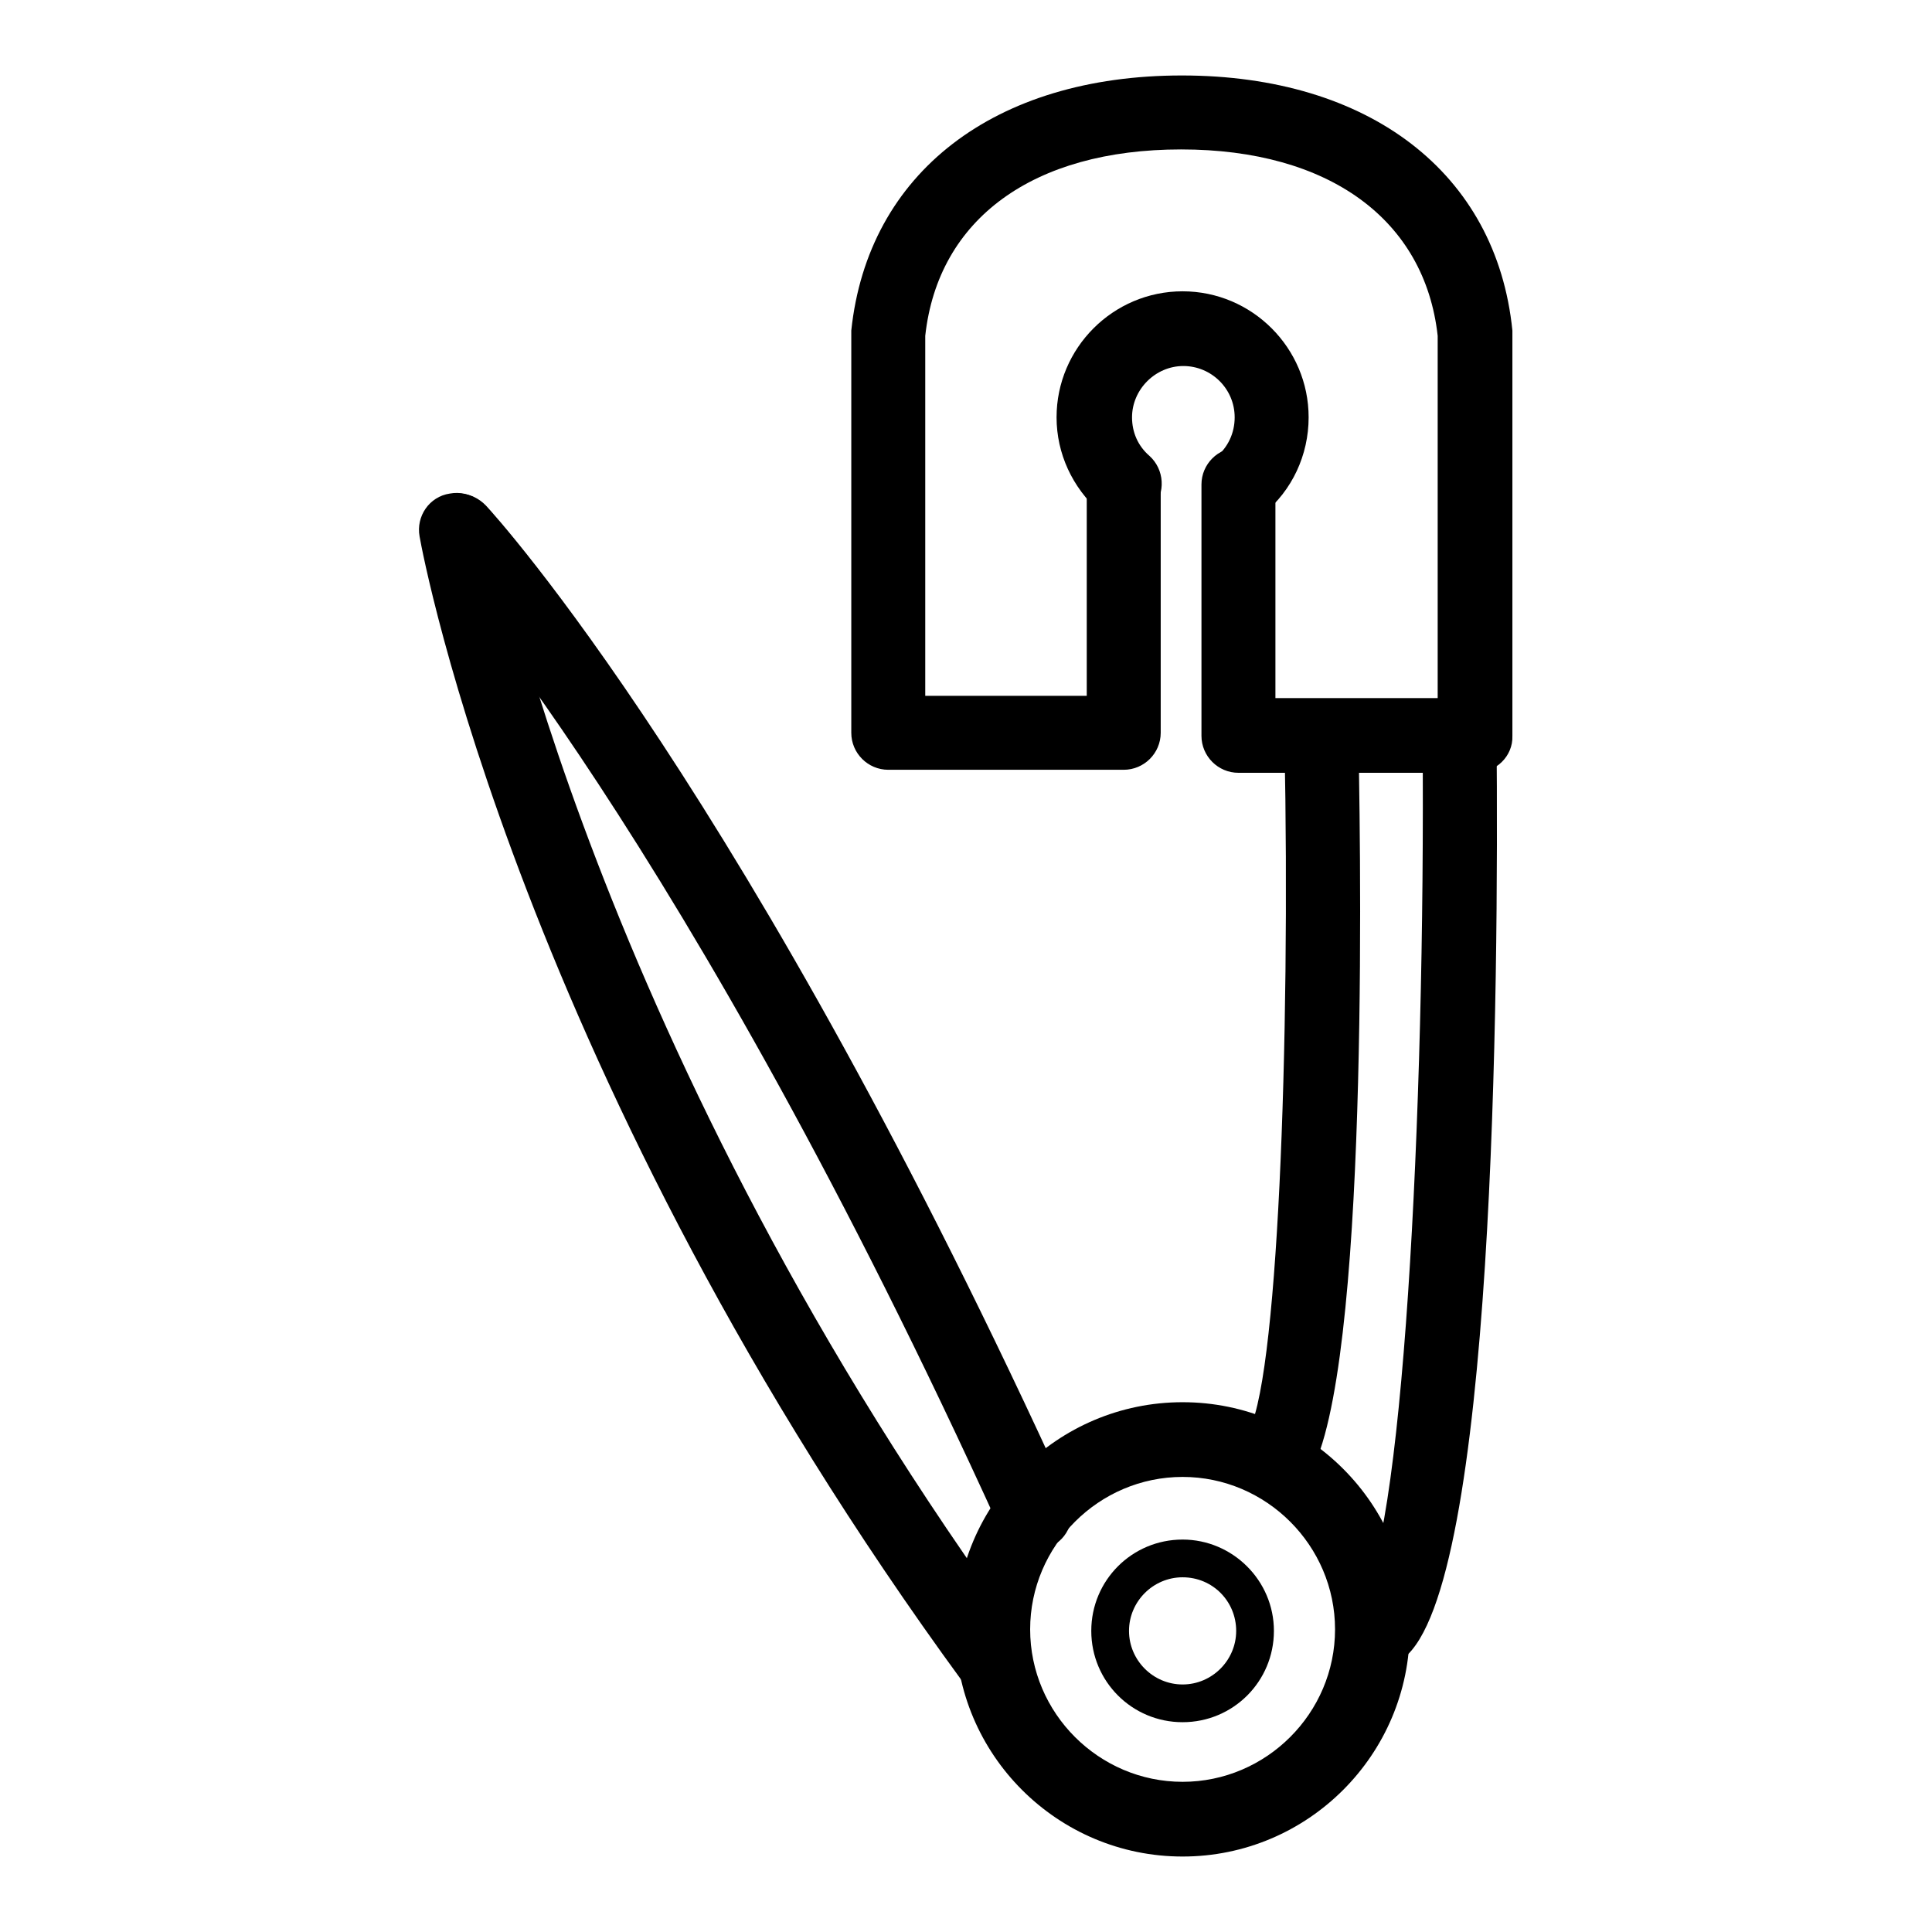<?xml version="1.0" encoding="utf-8"?>
<!-- Svg Vector Icons : http://www.onlinewebfonts.com/icon -->
<!DOCTYPE svg PUBLIC "-//W3C//DTD SVG 1.1//EN" "http://www.w3.org/Graphics/SVG/1.1/DTD/svg11.dtd">
<svg version="1.1" xmlns="http://www.w3.org/2000/svg" xmlns:xlink="http://www.w3.org/1999/xlink" x="0px" y="0px" viewBox="0 0 256 256" enable-background="new 0 0 256 256" xml:space="preserve">
<g><g><g><g id="Safety_Pin"><path fill="#000000" d="M156.7,228.2c-6.7,0-12.1-5.4-12.1-12.1s5.4-12.1,12.1-12.1c6.6,0,12.1,5.4,12.1,12.1C168.8,222.8,163.4,228.2,156.7,228.2z M156.7,209c-3.9,0-7.1,3.2-7.1,7.1s3.2,7.1,7.1,7.1s7.1-3.2,7.1-7.1S160.7,209,156.7,209z"/><g><path fill="#000000" d="M195.5,102.4h-31.4c-2.7,0-4.9-2.2-4.9-4.9V64.2c0-2.7,2.2-4.9,4.9-4.9c2.7,0,4.9,2.2,4.9,4.9v28.3h21.5v-48c-1.7-15.4-14.4-24.7-34-24.7c-19.6,0-32.2,9.2-33.9,24.7v47.7H144V64.2c0-2.7,2.2-4.9,4.9-4.9c2.7,0,4.9,2.2,4.9,4.9v32.9c0,2.7-2.2,4.9-4.9,4.9h-31.2c-2.7,0-4.9-2.2-4.9-4.9V44.3c0-0.2,0-0.3,0-0.5C115,22.9,131.8,10,156.6,10s41.7,12.9,43.8,33.8c0,0.2,0,0.3,0,0.5v53.2C200.5,100.2,198.2,102.4,195.5,102.4z"/><path fill="#000000" d="M164.2,69.3c-1.4,0-2.8-0.6-3.8-1.8c-1.7-2.1-1.4-5.2,0.7-6.9c1.6-1.3,2.5-3.2,2.5-5.3c0-3.8-3.1-6.8-6.8-6.8s-6.8,3.1-6.8,6.8c0,2,0.8,3.8,2.3,5.1c2,1.8,2.2,4.9,0.4,7c-1.8,2-4.9,2.2-7,0.4c-3.6-3.2-5.7-7.7-5.7-12.5c0-9.2,7.5-16.7,16.7-16.7s16.7,7.5,16.7,16.7c0,5-2.2,9.7-6,12.8C166.4,68.9,165.3,69.3,164.2,69.3z"/><path fill="#000000" d="M156.7,246c-16.6,0-30.1-13.5-30.1-30.1c0-16.6,13.5-30.1,30.1-30.1c16.6,0,30.1,13.5,30.1,30.1S173.3,246,156.7,246z M156.7,195.7c-11.1,0-20.2,9.1-20.2,20.2s9.1,20.2,20.2,20.2s20.2-9.1,20.2-20.2S167.8,195.7,156.7,195.7z"/><path fill="#000000" d="M169,198.2c-1.1,0-2.2-0.4-3.2-1.2c-2.1-1.8-2.4-4.9-0.6-7c4.1-5.6,5.8-51.9,5-91.6c0-2.7,2.1-5,4.8-5c2.8,0.1,5,2.1,5,4.8c0.4,20.5,1.2,88.1-7.2,98.2C171.8,197.6,170.4,198.2,169,198.2z"/><path fill="#000000" d="M183.1,220.8c-1.5,0-2.9-0.6-3.9-1.9c-1.7-2.1-1.3-5.3,0.8-6.9c5.8-6,8.9-64.1,8.5-114.5c0-2.7,2.2-4.9,4.9-5c0,0,0,0,0,0c2.7,0,4.9,2.2,4.9,4.9c0.3,33.7-0.3,113-12.3,122.3C185.2,220.5,184.1,220.8,183.1,220.8z"/><path fill="#000000" d="M131.6,224.9c-1.5,0-3-0.7-4-2c-58.5-80-71.5-148.9-72-151.8c-0.5-2.7,1.3-5.3,4-5.7c2.7-0.5,5.3,1.3,5.7,4C65.5,70,78.5,139,135.6,217c1.6,2.2,1.1,5.3-1.1,6.9C133.7,224.6,132.6,224.9,131.6,224.9z"/><path fill="#000000" d="M137,205.5c-1.9,0-3.7-1.1-4.5-2.9C90.9,111,57.4,74,57.1,73.7c-1.9-2-1.7-5.1,0.3-7c2-1.9,5.1-1.7,7,0.3c1.4,1.5,34.8,38.3,77.2,131.5c1.1,2.5,0,5.4-2.5,6.5C138.4,205.3,137.7,205.5,137,205.5z"/></g></g><g></g><g></g><g></g><g></g><g></g><g></g><g></g><g></g><g></g><g></g><g></g><g></g><g></g><g></g><g></g></g><g></g><g></g><g></g><g></g><g></g><g></g><g></g><g></g><g></g><g></g><g></g><g></g><g></g><g></g><g></g></g></g>
</svg>